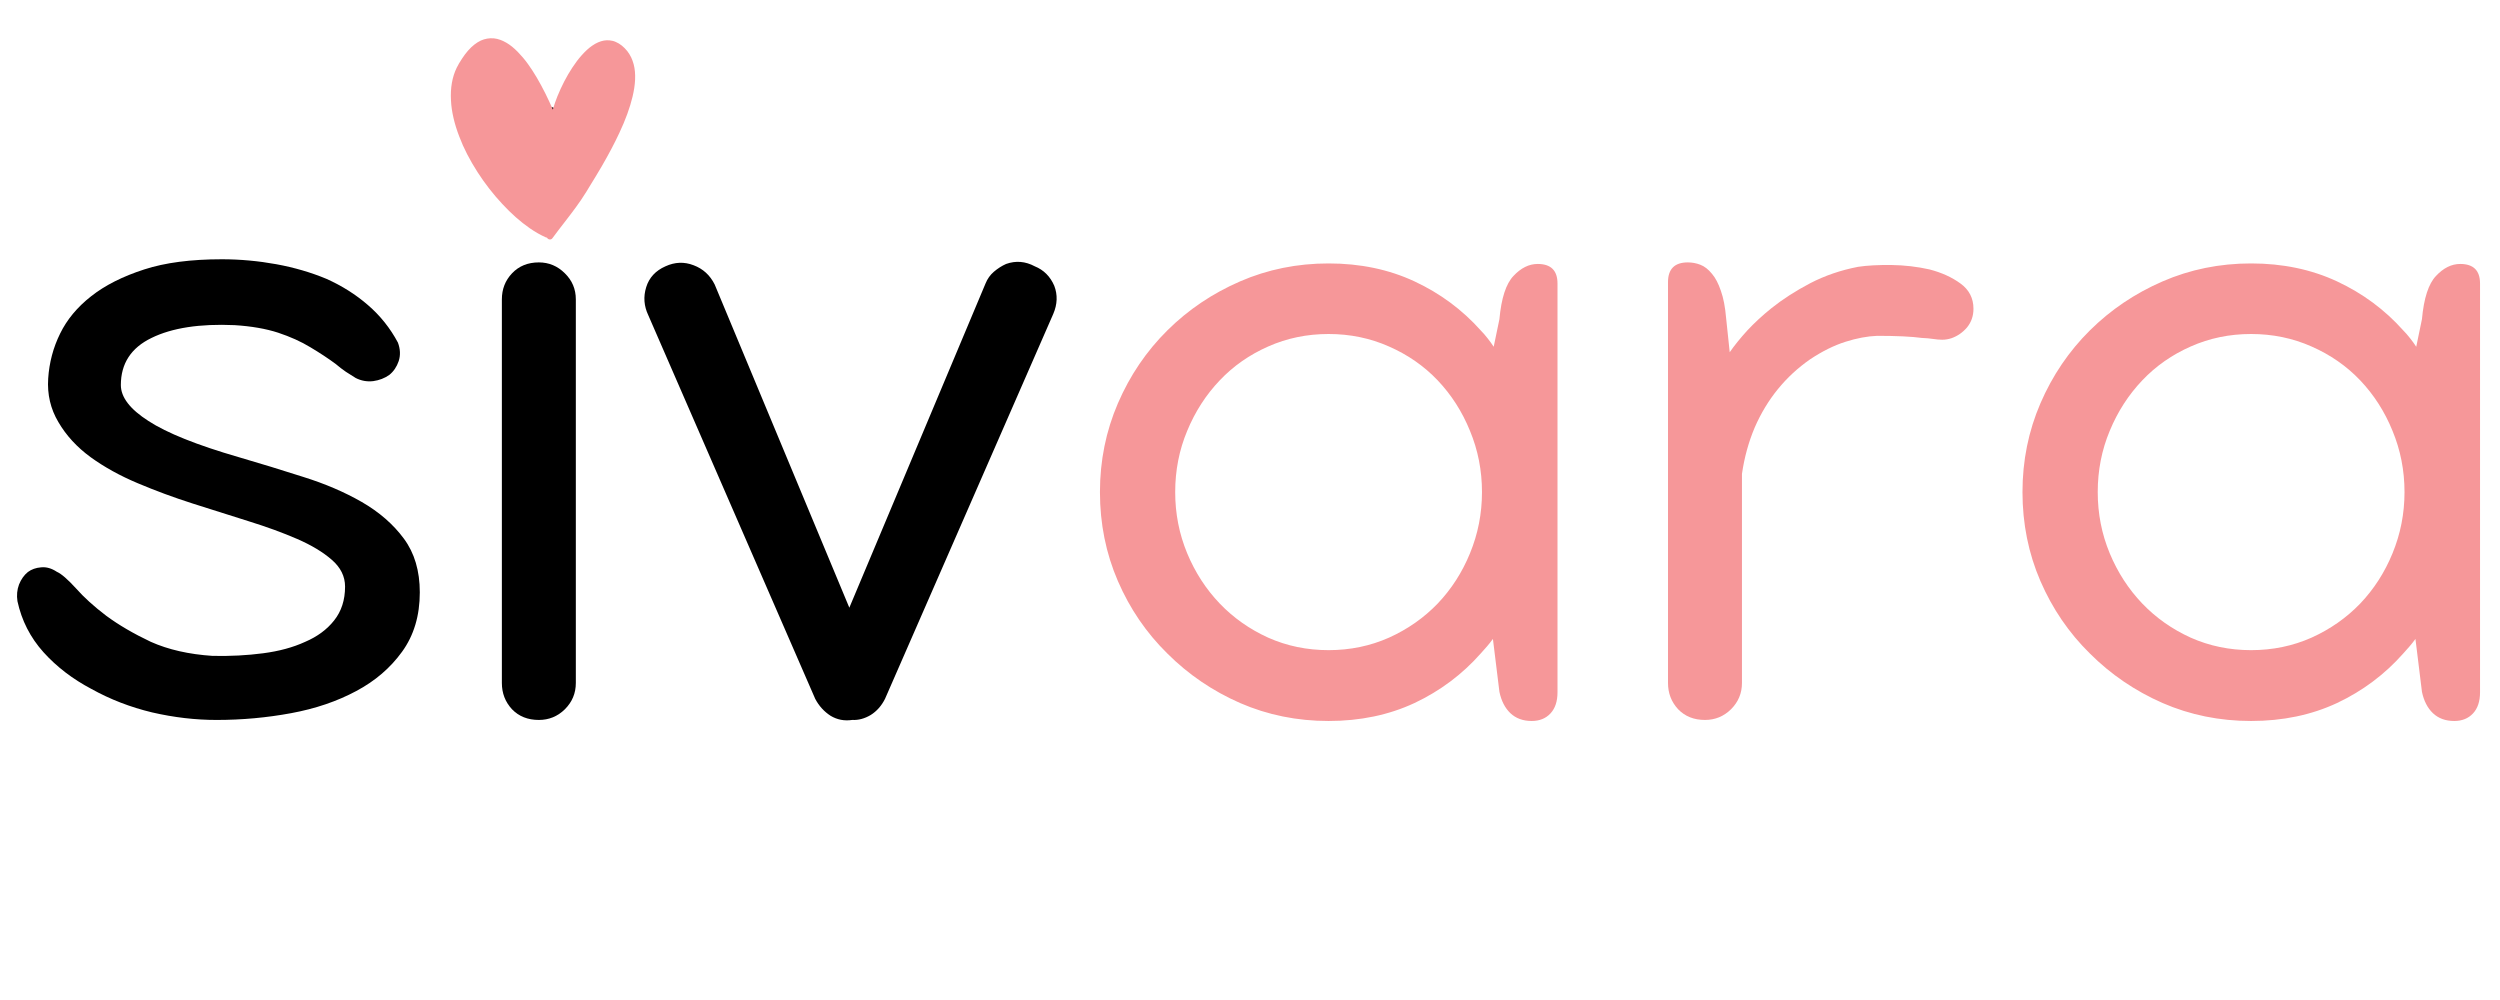 <svg version="1.0" preserveAspectRatio="xMidYMid meet" height="80" viewBox="0 0 150 60" zoomAndPan="magnify" width="200" xmlns:xlink="http://www.w3.org/1999/xlink" xmlns="http://www.w3.org/2000/svg"><defs><g></g><clipPath id="728a34d214"><path clip-rule="nonzero" d="M 27.016 2.27 L 38.121 2.27 L 38.121 14.383 L 27.016 14.383 Z M 27.016 2.27"></path></clipPath></defs><rect fill-opacity="1" height="72" y="-6" fill="#ffffff" width="180" x="-15"></rect><rect fill-opacity="1" height="72" y="-6" fill="#ffffff" width="180" x="-15"></rect><g fill-opacity="1" fill="#000000"><g transform="translate(-0.687, 43.056)"><g><path d="M 13.688 0.141 C 12.414 0.141 11.125 -0.008 9.812 -0.312 C 8.508 -0.625 7.297 -1.094 6.172 -1.719 C 5.047 -2.312 4.086 -3.047 3.297 -3.922 C 2.504 -4.805 1.984 -5.828 1.734 -6.984 C 1.68 -7.336 1.711 -7.672 1.828 -7.984 C 1.953 -8.297 2.129 -8.547 2.359 -8.734 C 2.578 -8.898 2.844 -8.992 3.156 -9.016 C 3.469 -9.047 3.781 -8.957 4.094 -8.75 C 4.375 -8.625 4.758 -8.289 5.25 -7.75 C 5.719 -7.219 6.32 -6.672 7.062 -6.109 C 7.812 -5.555 8.703 -5.035 9.734 -4.547 C 10.785 -4.078 12.02 -3.797 13.438 -3.703 C 14.508 -3.68 15.52 -3.734 16.469 -3.859 C 17.426 -3.984 18.27 -4.211 19 -4.547 C 19.727 -4.859 20.305 -5.285 20.734 -5.828 C 21.172 -6.379 21.391 -7.055 21.391 -7.859 C 21.391 -8.473 21.125 -9.008 20.594 -9.469 C 20.07 -9.926 19.379 -10.344 18.516 -10.719 C 18.086 -10.906 17.629 -11.086 17.141 -11.266 C 16.66 -11.441 16.148 -11.613 15.609 -11.781 C 14.516 -12.125 13.395 -12.477 12.25 -12.844 C 11.113 -13.207 10.016 -13.613 8.953 -14.062 C 7.891 -14.508 6.945 -15.031 6.125 -15.625 C 5.301 -16.227 4.656 -16.93 4.188 -17.734 C 3.719 -18.523 3.516 -19.395 3.578 -20.344 C 3.641 -21.301 3.879 -22.203 4.297 -23.047 C 4.703 -23.879 5.32 -24.625 6.156 -25.281 C 6.988 -25.938 8.051 -26.473 9.344 -26.891 C 10.594 -27.297 12.145 -27.5 14 -27.5 C 15.102 -27.5 16.191 -27.398 17.266 -27.203 C 18.348 -27.004 19.348 -26.711 20.266 -26.328 C 21.203 -25.91 22.035 -25.383 22.766 -24.75 C 23.504 -24.113 24.102 -23.363 24.562 -22.5 C 24.707 -22.113 24.723 -21.742 24.609 -21.391 C 24.492 -21.047 24.305 -20.77 24.047 -20.562 C 23.766 -20.363 23.441 -20.238 23.078 -20.188 C 22.711 -20.145 22.363 -20.207 22.031 -20.375 C 21.844 -20.488 21.645 -20.613 21.438 -20.75 C 21.227 -20.895 21.023 -21.051 20.828 -21.219 C 20.379 -21.551 19.875 -21.883 19.312 -22.219 C 18.75 -22.562 18.102 -22.852 17.375 -23.094 C 16.645 -23.332 15.773 -23.484 14.766 -23.547 C 12.672 -23.641 11.008 -23.383 9.781 -22.781 C 8.551 -22.188 7.938 -21.242 7.938 -19.953 C 7.938 -19.223 8.488 -18.504 9.594 -17.797 C 10.695 -17.078 12.504 -16.352 15.016 -15.625 C 16.305 -15.25 17.598 -14.852 18.891 -14.438 C 20.191 -14.031 21.359 -13.531 22.391 -12.938 C 23.441 -12.332 24.285 -11.598 24.922 -10.734 C 25.555 -9.879 25.875 -8.805 25.875 -7.516 C 25.875 -6.117 25.52 -4.93 24.812 -3.953 C 24.113 -2.984 23.195 -2.195 22.062 -1.594 C 20.914 -0.977 19.613 -0.535 18.156 -0.266 C 16.695 0.004 15.207 0.141 13.688 0.141 Z M 13.688 0.141"></path></g></g></g><g fill-opacity="1" fill="#000000"><g transform="translate(26.862, 43.056)"><g><path d="M 2.828 -34.203 C 2.828 -34.922 3.078 -35.523 3.578 -36.016 C 4.078 -36.516 4.68 -36.766 5.391 -36.766 C 6.098 -36.766 6.711 -36.52 7.234 -36.031 C 7.461 -35.789 7.645 -35.516 7.781 -35.203 C 7.926 -34.891 8 -34.555 8 -34.203 C 8 -33.828 7.926 -33.484 7.781 -33.172 C 7.645 -32.867 7.461 -32.609 7.234 -32.391 C 6.734 -31.922 6.117 -31.688 5.391 -31.688 C 4.68 -31.688 4.078 -31.922 3.578 -32.391 C 3.078 -32.867 2.828 -33.473 2.828 -34.203 Z M 3.25 -2.078 L 3.25 -25.094 C 3.25 -25.707 3.453 -26.227 3.859 -26.656 C 4.273 -27.094 4.812 -27.312 5.469 -27.312 C 6.07 -27.312 6.594 -27.094 7.031 -26.656 C 7.469 -26.227 7.688 -25.707 7.688 -25.094 L 7.688 -2.078 C 7.688 -1.461 7.469 -0.938 7.031 -0.5 C 6.594 -0.07 6.07 0.141 5.469 0.141 C 4.812 0.141 4.273 -0.07 3.859 -0.5 C 3.453 -0.938 3.25 -1.461 3.25 -2.078 Z M 3.25 -2.078"></path></g></g></g><g fill-opacity="1" fill="#000000"><g transform="translate(37.804, 43.056)"><g><path d="M 25.391 -24.219 L 15.297 -1.125 C 15.086 -0.707 14.801 -0.383 14.438 -0.156 C 14.07 0.062 13.703 0.16 13.328 0.141 C 12.859 0.211 12.426 0.129 12.031 -0.109 C 11.645 -0.359 11.336 -0.695 11.109 -1.125 L 1.094 -24.141 C 0.832 -24.691 0.789 -25.254 0.969 -25.828 C 1.145 -26.398 1.531 -26.816 2.125 -27.078 C 2.688 -27.336 3.25 -27.359 3.812 -27.141 C 4.375 -26.93 4.797 -26.547 5.078 -25.984 L 13.156 -6.594 L 21.328 -26.047 C 21.441 -26.328 21.609 -26.562 21.828 -26.75 C 22.055 -26.945 22.301 -27.102 22.562 -27.219 C 23.145 -27.426 23.719 -27.379 24.281 -27.078 C 24.82 -26.859 25.211 -26.469 25.453 -25.906 C 25.66 -25.363 25.641 -24.801 25.391 -24.219 Z M 25.391 -24.219"></path></g></g></g><g fill-opacity="1" fill="#f69799"><g transform="translate(64.231, 43.056)"><g><path d="M 28.031 -27.219 C 28.82 -27.219 29.219 -26.828 29.219 -26.047 L 29.219 -1.516 C 29.219 -0.973 29.078 -0.551 28.797 -0.25 C 28.516 0.051 28.141 0.203 27.672 0.203 C 27.148 0.203 26.723 0.047 26.391 -0.266 C 26.066 -0.578 25.848 -1.004 25.734 -1.547 L 25.344 -4.719 C 25.227 -4.562 25.109 -4.41 24.984 -4.266 C 24.867 -4.129 24.742 -3.988 24.609 -3.844 C 23.504 -2.594 22.18 -1.602 20.641 -0.875 C 19.098 -0.156 17.379 0.203 15.484 0.203 C 13.598 0.203 11.828 -0.156 10.172 -0.875 C 8.516 -1.602 7.062 -2.594 5.812 -3.844 C 4.551 -5.082 3.562 -6.531 2.844 -8.188 C 2.125 -9.852 1.766 -11.633 1.766 -13.531 C 1.766 -15.414 2.125 -17.191 2.844 -18.859 C 3.562 -20.523 4.551 -21.984 5.812 -23.234 C 7.062 -24.473 8.516 -25.453 10.172 -26.172 C 11.828 -26.891 13.598 -27.25 15.484 -27.25 C 17.379 -27.25 19.098 -26.891 20.641 -26.172 C 22.18 -25.453 23.504 -24.473 24.609 -23.234 C 24.754 -23.086 24.895 -22.926 25.031 -22.75 C 25.164 -22.582 25.285 -22.414 25.391 -22.25 L 25.734 -23.906 C 25.848 -25.164 26.129 -26.031 26.578 -26.5 C 27.023 -26.977 27.508 -27.219 28.031 -27.219 Z M 22.031 -6.844 C 22.852 -7.707 23.5 -8.711 23.969 -9.859 C 24.445 -11.016 24.688 -12.238 24.688 -13.531 C 24.688 -14.832 24.445 -16.055 23.969 -17.203 C 23.5 -18.359 22.852 -19.367 22.031 -20.234 C 21.207 -21.098 20.234 -21.773 19.109 -22.266 C 17.984 -22.766 16.773 -23.016 15.484 -23.016 C 14.191 -23.016 12.984 -22.766 11.859 -22.266 C 10.742 -21.773 9.773 -21.098 8.953 -20.234 C 8.129 -19.367 7.477 -18.359 7 -17.203 C 6.52 -16.055 6.281 -14.832 6.281 -13.531 C 6.281 -12.238 6.52 -11.016 7 -9.859 C 7.477 -8.711 8.129 -7.707 8.953 -6.844 C 9.773 -5.988 10.742 -5.305 11.859 -4.797 C 12.984 -4.297 14.191 -4.047 15.484 -4.047 C 16.773 -4.047 17.984 -4.297 19.109 -4.797 C 20.234 -5.305 21.207 -5.988 22.031 -6.844 Z M 22.031 -6.844"></path></g></g></g><g fill-opacity="1" fill="#f69799"><g transform="translate(96.83, 43.056)"><g><path d="M 18.938 -26.891 C 19.664 -26.703 20.285 -26.422 20.797 -26.047 C 21.316 -25.672 21.578 -25.164 21.578 -24.531 C 21.578 -24.094 21.445 -23.719 21.188 -23.406 C 20.926 -23.102 20.617 -22.891 20.266 -22.766 C 20.078 -22.703 19.891 -22.672 19.703 -22.672 C 19.535 -22.672 19.352 -22.688 19.156 -22.719 C 18.957 -22.75 18.727 -22.77 18.469 -22.781 C 18.188 -22.82 17.812 -22.852 17.344 -22.875 C 16.875 -22.895 16.359 -22.906 15.797 -22.906 C 15.211 -22.883 14.578 -22.766 13.891 -22.547 C 13.203 -22.328 12.5 -21.977 11.781 -21.5 C 10.301 -20.469 9.191 -19.102 8.453 -17.406 C 8.086 -16.539 7.832 -15.613 7.688 -14.625 L 7.688 -2.078 C 7.688 -1.461 7.469 -0.938 7.031 -0.5 C 6.594 -0.07 6.07 0.141 5.469 0.141 C 4.812 0.141 4.273 -0.07 3.859 -0.5 C 3.453 -0.938 3.25 -1.461 3.25 -2.078 L 3.25 -26.125 C 3.25 -26.914 3.645 -27.312 4.438 -27.312 C 4.695 -27.312 4.945 -27.266 5.188 -27.172 C 5.438 -27.078 5.672 -26.895 5.891 -26.625 C 6.098 -26.383 6.273 -26.047 6.422 -25.609 C 6.578 -25.172 6.68 -24.633 6.734 -24 L 6.953 -21.922 C 7.234 -22.328 7.582 -22.758 8 -23.219 C 8.426 -23.676 8.91 -24.125 9.453 -24.562 C 10.129 -25.102 10.906 -25.602 11.781 -26.062 C 12.664 -26.52 13.625 -26.848 14.656 -27.047 C 15.195 -27.129 15.863 -27.164 16.656 -27.156 C 17.445 -27.145 18.207 -27.055 18.938 -26.891 Z M 18.938 -26.891"></path></g></g></g><g fill-opacity="1" fill="#f69799"><g transform="translate(119.583, 43.056)"><g><path d="M 28.031 -27.219 C 28.82 -27.219 29.219 -26.828 29.219 -26.047 L 29.219 -1.516 C 29.219 -0.973 29.078 -0.551 28.797 -0.25 C 28.516 0.051 28.141 0.203 27.672 0.203 C 27.148 0.203 26.723 0.047 26.391 -0.266 C 26.066 -0.578 25.848 -1.004 25.734 -1.547 L 25.344 -4.719 C 25.227 -4.562 25.109 -4.41 24.984 -4.266 C 24.867 -4.129 24.742 -3.988 24.609 -3.844 C 23.504 -2.594 22.18 -1.602 20.641 -0.875 C 19.098 -0.156 17.379 0.203 15.484 0.203 C 13.598 0.203 11.828 -0.156 10.172 -0.875 C 8.516 -1.602 7.062 -2.594 5.812 -3.844 C 4.551 -5.082 3.562 -6.531 2.844 -8.188 C 2.125 -9.852 1.766 -11.633 1.766 -13.531 C 1.766 -15.414 2.125 -17.191 2.844 -18.859 C 3.562 -20.523 4.551 -21.984 5.812 -23.234 C 7.062 -24.473 8.516 -25.453 10.172 -26.172 C 11.828 -26.891 13.598 -27.25 15.484 -27.25 C 17.379 -27.25 19.098 -26.891 20.641 -26.172 C 22.18 -25.453 23.504 -24.473 24.609 -23.234 C 24.754 -23.086 24.895 -22.926 25.031 -22.75 C 25.164 -22.582 25.285 -22.414 25.391 -22.25 L 25.734 -23.906 C 25.848 -25.164 26.129 -26.031 26.578 -26.5 C 27.023 -26.977 27.508 -27.219 28.031 -27.219 Z M 22.031 -6.844 C 22.852 -7.707 23.5 -8.711 23.969 -9.859 C 24.445 -11.016 24.688 -12.238 24.688 -13.531 C 24.688 -14.832 24.445 -16.055 23.969 -17.203 C 23.5 -18.359 22.852 -19.367 22.031 -20.234 C 21.207 -21.098 20.234 -21.773 19.109 -22.266 C 17.984 -22.766 16.773 -23.016 15.484 -23.016 C 14.191 -23.016 12.984 -22.766 11.859 -22.266 C 10.742 -21.773 9.773 -21.098 8.953 -20.234 C 8.129 -19.367 7.477 -18.359 7 -17.203 C 6.52 -16.055 6.281 -14.832 6.281 -13.531 C 6.281 -12.238 6.52 -11.016 7 -9.859 C 7.477 -8.711 8.129 -7.707 8.953 -6.844 C 9.773 -5.988 10.742 -5.305 11.859 -4.797 C 12.984 -4.297 14.191 -4.047 15.484 -4.047 C 16.773 -4.047 17.984 -4.297 19.109 -4.797 C 20.234 -5.305 21.207 -5.988 22.031 -6.844 Z M 22.031 -6.844"></path></g></g></g><g clip-path="url(#728a34d214)"><path fill-rule="nonzero" fill-opacity="1" d="M 38.105 4.793 C 38.09 5.109 38.039 5.438 37.953 5.801 C 37.793 6.469 37.535 7.18 37.16 7.977 C 36.871 8.598 36.52 9.262 36.094 9.996 C 35.977 10.191 35.855 10.402 35.703 10.652 C 35.699 10.664 35.691 10.68 35.68 10.688 C 35.562 10.883 35.445 11.074 35.324 11.27 L 35.168 11.527 C 34.777 12.164 34.312 12.766 33.863 13.348 C 33.625 13.656 33.375 13.977 33.141 14.297 C 33.105 14.348 33.043 14.375 32.977 14.367 C 32.941 14.363 32.906 14.352 32.875 14.328 C 32.852 14.309 32.836 14.285 32.82 14.258 L 32.812 14.258 C 32.793 14.258 32.777 14.254 32.758 14.246 C 32.441 14.105 32.121 13.926 31.781 13.691 C 31.227 13.305 30.688 12.832 30.137 12.238 C 29.59 11.652 29.094 11.012 28.66 10.34 C 28.184 9.598 27.82 8.895 27.555 8.188 C 27.41 7.812 27.293 7.438 27.211 7.082 C 27.125 6.707 27.074 6.363 27.059 6.031 C 27.016 5.277 27.133 4.617 27.402 4.066 C 27.484 3.898 27.586 3.723 27.719 3.523 C 27.844 3.332 27.961 3.176 28.078 3.043 C 28.332 2.754 28.586 2.559 28.848 2.434 C 29.094 2.324 29.359 2.277 29.621 2.301 L 29.633 2.301 C 29.758 2.312 29.887 2.344 30.02 2.391 C 30.133 2.43 30.25 2.488 30.387 2.566 C 30.609 2.695 30.828 2.871 31.066 3.113 C 31.273 3.324 31.477 3.562 31.68 3.844 C 32.035 4.336 32.375 4.914 32.723 5.609 C 32.879 5.922 33.027 6.246 33.172 6.574 L 33.18 6.543 C 33.25 6.301 33.336 6.051 33.445 5.777 C 33.695 5.164 33.992 4.586 34.336 4.062 C 34.527 3.773 34.711 3.527 34.898 3.32 C 35.125 3.066 35.324 2.883 35.531 2.742 C 35.773 2.574 36.004 2.477 36.234 2.434 C 36.348 2.414 36.461 2.41 36.578 2.422 C 36.711 2.434 36.836 2.465 36.953 2.52 C 37.203 2.625 37.43 2.812 37.637 3.066 C 37.727 3.184 37.805 3.309 37.871 3.445 C 37.93 3.57 37.98 3.707 38.023 3.867 C 38.094 4.141 38.121 4.441 38.105 4.793 Z M 38.105 4.793" fill="#f69799"></path></g></svg>